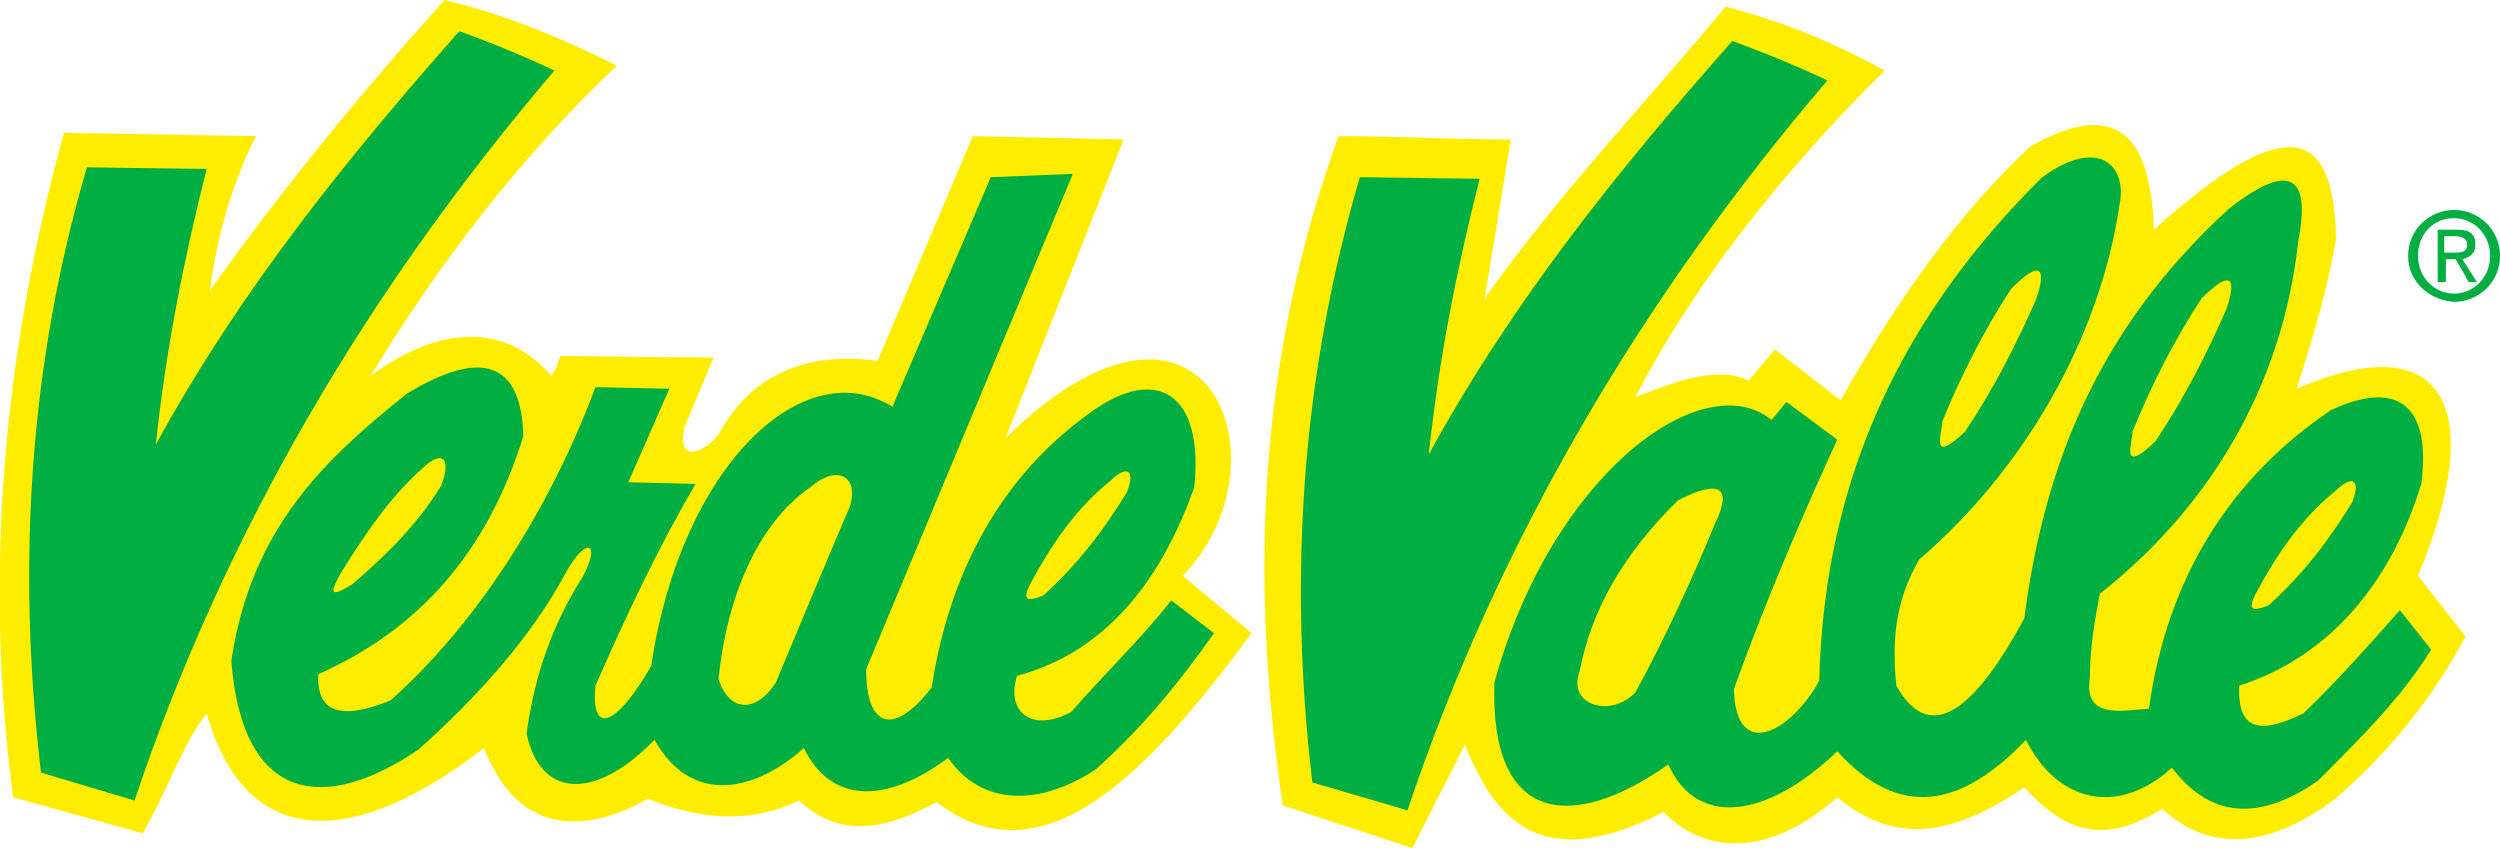 <?xml version="1.0" encoding="utf-8"?>
<!-- Generator: Adobe Illustrator 19.0.0, SVG Export Plug-In . SVG Version: 6.00 Build 0)  -->
<svg version="1.1" id="Capa_1" xmlns="http://www.w3.org/2000/svg" xmlns:xlink="http://www.w3.org/1999/xlink" x="0px" y="0px"
	 width="152.4px" height="51.7px" viewBox="-229 371.3 152.4 51.7" style="enable-background:new -229 371.3 152.4 51.7;"
	 xml:space="preserve">
<style type="text/css">
	.st0{fill:#FFED00;}
	.st1{fill:#00AE42;}
</style>
<g>
	<g>
		<path class="st0" d="M-81.6,406.4c4.3-10.3,1.6-15.3-7.4-11.4c1.1-3.4,1.9-6.2,2.4-9.1c-0.1-7.3-3.4-7.5-11.1-0.6
			c-0.2-6.9-3.2-7.5-7.5-5.1c-4.4,4.1-8.1,9.3-11.6,15.5l-4-3.1l-1.6,1.9c-1.9-0.9-4.3,0-6.9,1c3.5-6.8,8.9-13.7,15.2-19.9
			c-3-1.6-5.6-2.8-9.7-3.9c-5,6-10.4,11.7-14.7,17.8l1.6-9.7c-3.6,0-6.9-0.2-10.5-0.2c-5,13.8-5.4,27.2-3.4,40.8l7.9,2.6l3.2-6.3
			c1.7,4.2,4.4,8.1,12.1,4.1c3,3,7,2.3,10.6-0.9c3.6,3,7.1,2.3,11.4-0.6c2.1,2.3,4.5,3.8,8.4,1.3c3.3,3,6.9,2,10.3-0.4
			c3.6-3,6.4-6.7,8.2-10.1L-81.6,406.4z"/>
	</g>
	<g>
		<path class="st0" d="M-156.9,406.4c6.7-6.9,1.5-20.4-10.8-8.4l7.2-18.2l-9.2-0.2l-5.8,13.7c-4.4-0.6-7.8,0.9-9.7,4.5
			c-1,1.2-2.5,1.7-2.1-0.4l1.8-4.3l-9.3-0.1c-0.3,0.5-0.2,0.8-0.6,1.2c-2.4-2.8-6.2-3.5-11,0c4.2-6.9,9-13.2,15-18.9
			c-3.6-1.8-7.1-3.2-10.5-4c-5.4,6-10,11.7-14.3,17.7c0.4-3.2,1.3-6.4,2.8-9.4l-11.7-0.2c-3.7,13.4-4.9,27-3.1,40.5l7.9,2.2
			c1.7-3,2.5-5.6,3.9-7.3c2.5,8.7,9.3,8,16.9,2.1c1.8,4.6,5.3,5.7,10,3.1c3,1.2,6.1,1.6,9.2,0.1c2.7,2.5,5.6,1.6,8.4,0.1
			c6.5,5,12.9-1.8,19.2-10.3L-156.9,406.4z"/>
	</g>
	<g>
		<path class="st1" d="M-146.1,382.1l7.3,0.1c-1.4,5.5-2.5,11.1-3.1,16.8c5.2-9.5,11.7-17.5,18.5-25.2c2.2,0.8,4.1,1.6,5.8,2.4
			c-11.1,13-20,27.8-25.6,44.5l-5.8-1.7C-150.5,406.3-149.6,394-146.1,382.1"/>
	</g>
	<g>
		<path class="st1" d="M-223.7,381.5l7.3,0.1c-1.4,5.5-2.5,11.1-3.1,16.8c5.2-9.5,11.7-17.5,18.5-25.2c2.2,0.8,4.1,1.6,5.8,2.4
			c-11.1,13-20,27.8-25.6,44.5l-5.7-1.7C-228,405.7-227.2,393.4-223.7,381.5"/>
	</g>
	<g>
		<path class="st1" d="M-177.2,402.2c-1.5,3.5-3,7.1-4.5,10.7c-1.3,2-2.9,1.7-3.5-0.2c0.5-5,2.4-9.5,5.6-11.7
			C-178,399.6-176.6,400.3-177.2,402.2 M-208.2,406.2c1.6-2.6,3.1-4.7,4.9-6.3c1.1-1.1,1.9-0.9,1.2,1c-1.4,2.3-3.3,4.2-5.4,6
			C-208.8,407.7-209,407.6-208.2,406.2 M-166.2,406.9c1.4-2.6,2.9-4.7,4.9-6.3c0.8-0.8,1.6-0.9,1,0.7c-1.4,2.3-3,4.4-5.1,6.3
			C-166.4,408-166.7,407.9-166.2,406.9 M-157.6,407.9c-1.8,2.3-4,4.4-6.1,6.8c-2.4,1.3-4,0-3.3-2.2c5.6-1.5,8.9-6.1,10.8-11.5
			c0.6-5.6-2.2-7.6-6.4-4.5c-6,4.3-8.7,10.7-9.6,16.7c-2.3,3-4,2.5-4-1.1l12.6-30.2l-5,0.2l-6,14c-5.4-3.4-12.9,3.6-14.7,15.8
			c-2.2,3.8-3.7,4.2-3.4,1.2c1.8-4.1,3.7-8.2,6.1-12.3l-4.1-0.1l2.5-5.7l-4.5-0.1c-2.8,7.5-7.3,14.5-12.5,19.1
			c-3.2,1.3-4.5,0.6-4.4-1.6c6.1-2.7,10.3-7.4,12.5-14.5c-0.1-4.5-2.5-5.4-7.1-2.6c-5,4-9.5,8.2-10.7,16.3c0.7,8.8,5.8,9.2,11.4,5.4
			c3.7-3.3,6.9-6.9,9-10.8c1.2-2.2,2.2-1.9,1,0.3c-1.9,3-2.9,6-3.4,9.5c0.8,3.9,4.1,4.2,7.8,0.4c2.3,4.1,6.2,3.1,9.1,0.5
			c1.6,3.3,4.9,3.5,8.8,0.6c2,2.9,5.5,3,9,0.7c2.8-2.5,5.1-5.3,7.2-8.3L-157.6,407.9z"/>
	</g>
	<g>
		<path class="st1" d="M-124.4,403.1c-1.4,3.4-3,6.9-4.9,10.4c-1.5,1.6-4.2,0.8-3.4-1.3c0.7-3.7,2.7-7.2,6-10.4
			C-124.2,400.5-123.4,401-124.4,403.1 M-110.6,397c1.1-2.7,2.5-5.5,4.2-8.1c2.5-2.5,1.8-0.1,1.5,0.7c-1.2,2.7-2.5,5.3-4.3,8
			C-111.4,399.7-110.6,397.7-110.6,397 M-99,397.6c1.1-2.7,2.5-5.5,4.2-8.1c2.5-2.5,1.8-0.1,1.5,0.7c-1.2,2.7-2.5,5.3-4.3,8
			C-99.8,400.3-99,398.3-99,397.6 M-91.5,407.5c1.4-2.6,2.9-4.7,4.9-6.3c0.8-0.8,1.6-0.9,1,0.7c-1.4,2.3-3,4.4-5.1,6.3
			C-91.7,408.6-92,408.5-91.5,407.5 M-82.7,408.5c-1.7,1.9-3.7,4.2-5.9,6.3c-2.7,1.3-4,1-3.9-1.7c5.6-1.8,9.3-6.4,11.1-12.3
			c0.6-4.5-1.2-6.5-5.5-4.5c-6.1,4.1-10,10.2-11.1,18.2c-1.6,0.1-4,0.7-3.6-1.9c0-1.8,0.3-3.5,0.6-5.1c7-5.5,11.2-13.1,12.1-21.5
			c0.8-4.1-0.6-4.8-4.2-2c-8.1,7.4-11.3,15.8-12.5,25c-3.3,6.1-5.9,7.5-7.8,4.1c-0.3-2.9,0-5.3,1.4-7.7c6.3-5.4,11-13.4,12.2-21.6
			c0.5-2.2-1.1-4.3-4.7-1.7c-8.4,8.3-13.3,18.2-13.6,30.7c-1.7,3.1-5.1,5-5.2,0.5c1.8-5,4-10.2,6.3-15.2l-3.1-2.3l-0.9,1.1
			c-4.2-3.4-13.4,3.3-16.9,16c-0.3,8.7,4.8,9.1,10.6,5c1.7,3.8,5.9,3.4,10.3-0.8c3.8,4.2,7.6,3.4,11.5-0.7c1.9,3.8,5.6,4.7,8.9,1.7
			c2.6,3.4,5.7,3,8.9,0.8c2.7-2.7,5.2-5.2,6.9-8L-82.7,408.5z"/>
	</g>
	<g>
		<path class="st1" d="M-79.4,386.7c0.4,0,0.8,0,0.8-0.5c0-0.4-0.4-0.5-0.7-0.5H-80v1H-79.4z M-79.9,388.5h-0.5v-3.2h1.2
			c0.8,0,1.1,0.3,1.1,0.9s-0.4,0.8-0.8,0.9l0.9,1.4h-0.5l-0.8-1.4h-0.6L-79.9,388.5L-79.9,388.5z M-79.4,389.2c1.2,0,2.2-1,2.2-2.3
			c0-1.3-1-2.3-2.2-2.3c-1.3,0-2.2,1-2.2,2.3C-81.6,388.2-80.6,389.2-79.4,389.2 M-82.2,386.9c0-1.6,1.3-2.8,2.8-2.8
			s2.8,1.2,2.8,2.8s-1.3,2.8-2.8,2.8C-80.9,389.6-82.2,388.5-82.2,386.9"/>
	</g>
</g>
</svg>
